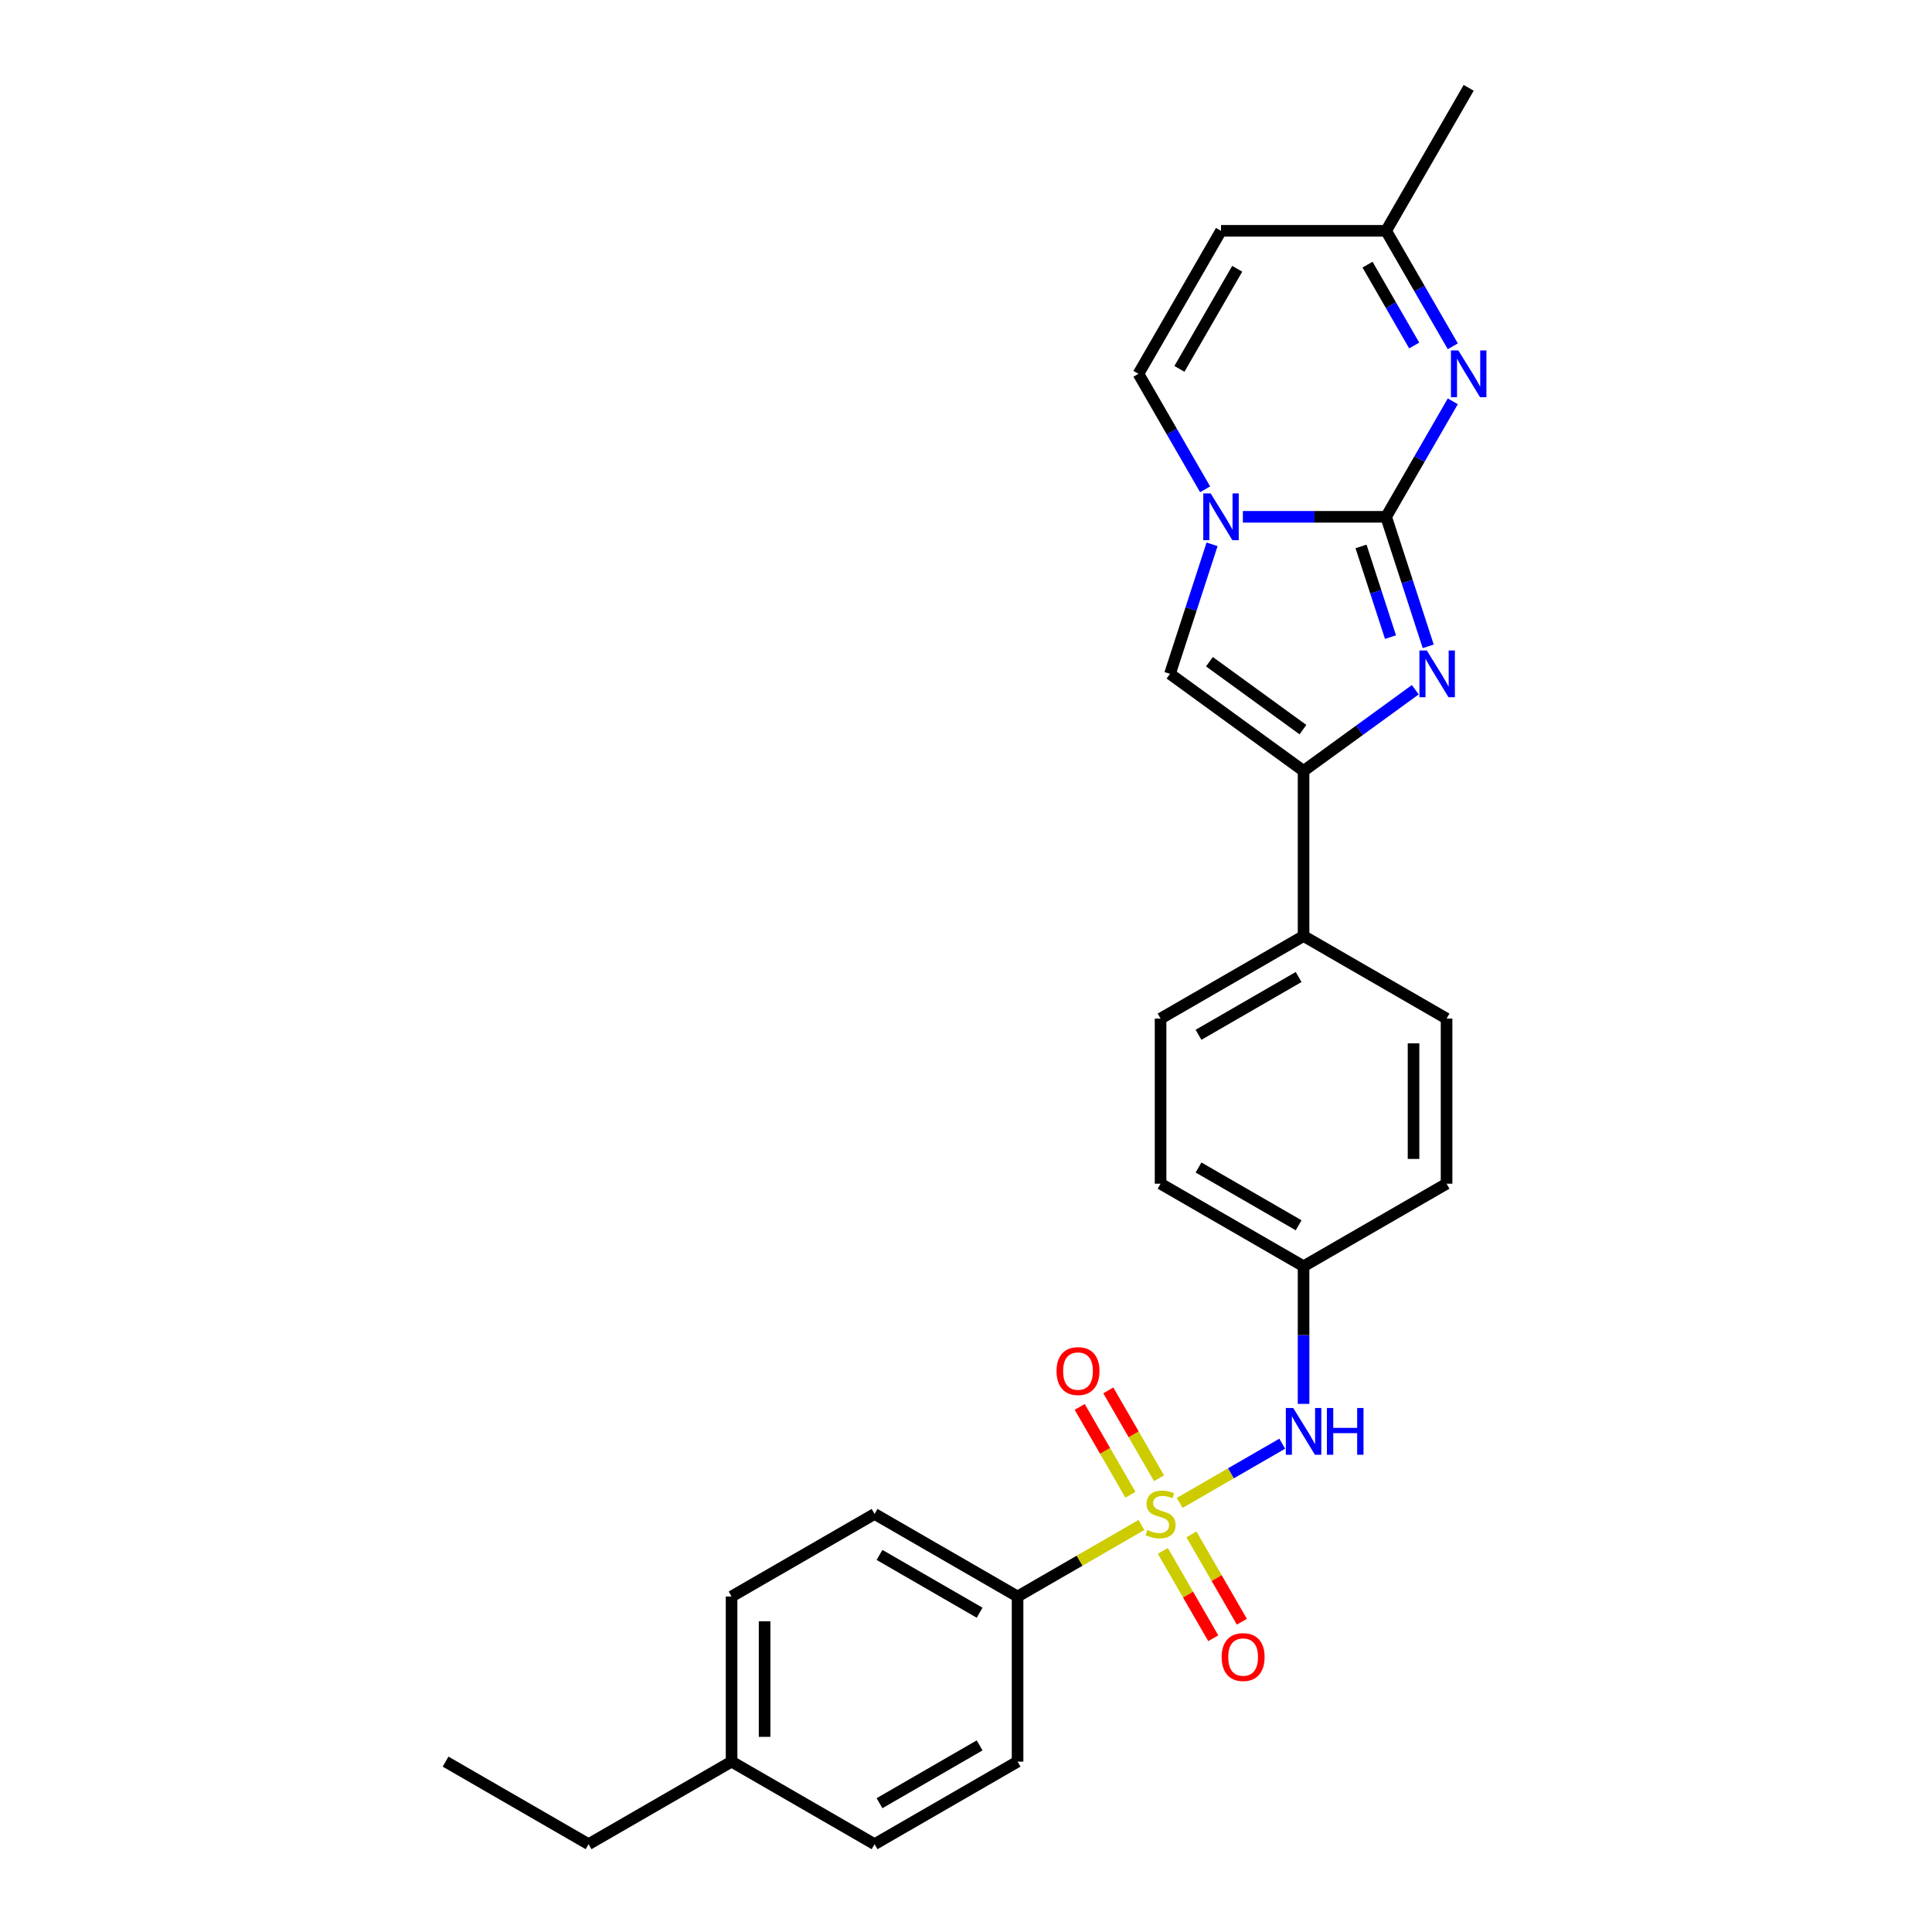 <?xml version='1.0' encoding='iso-8859-1'?>
<svg version='1.1' baseProfile='full'
              xmlns='http://www.w3.org/2000/svg'
                      xmlns:rdkit='http://www.rdkit.org/xml'
                      xmlns:xlink='http://www.w3.org/1999/xlink'
                  xml:space='preserve'
width='1000px' height='1000px' viewBox='0 0 1000 1000'>
<!-- END OF HEADER -->
<rect style='opacity:1.0;fill:#FFFFFF;stroke:none' width='1000' height='1000' x='0' y='0'> </rect>
<path class='bond-1' d='M 717.457,267.501 L 728.349,301.023' style='fill:none;fill-rule:evenodd;stroke:#000000;stroke-width:6px;stroke-linecap:butt;stroke-linejoin:miter;stroke-opacity:1' />
<path class='bond-1' d='M 728.349,301.023 L 739.241,334.545' style='fill:none;fill-rule:evenodd;stroke:#0000FF;stroke-width:6px;stroke-linecap:butt;stroke-linejoin:miter;stroke-opacity:1' />
<path class='bond-1' d='M 704.468,282.839 L 712.092,306.305' style='fill:none;fill-rule:evenodd;stroke:#000000;stroke-width:6px;stroke-linecap:butt;stroke-linejoin:miter;stroke-opacity:1' />
<path class='bond-1' d='M 712.092,306.305 L 719.717,329.77' style='fill:none;fill-rule:evenodd;stroke:#0000FF;stroke-width:6px;stroke-linecap:butt;stroke-linejoin:miter;stroke-opacity:1' />
<path class='bond-2' d='M 717.457,267.501 L 680.382,267.501' style='fill:none;fill-rule:evenodd;stroke:#000000;stroke-width:6px;stroke-linecap:butt;stroke-linejoin:miter;stroke-opacity:1' />
<path class='bond-2' d='M 680.382,267.501 L 643.307,267.501' style='fill:none;fill-rule:evenodd;stroke:#0000FF;stroke-width:6px;stroke-linecap:butt;stroke-linejoin:miter;stroke-opacity:1' />
<path class='bond-3' d='M 717.457,267.501 L 734.713,237.612' style='fill:none;fill-rule:evenodd;stroke:#000000;stroke-width:6px;stroke-linecap:butt;stroke-linejoin:miter;stroke-opacity:1' />
<path class='bond-3' d='M 734.713,237.612 L 751.969,207.724' style='fill:none;fill-rule:evenodd;stroke:#0000FF;stroke-width:6px;stroke-linecap:butt;stroke-linejoin:miter;stroke-opacity:1' />
<path class='bond-0' d='M 610.605,777.9 L 637.15,762.575' style='fill:none;fill-rule:evenodd;stroke:#CCCC00;stroke-width:6px;stroke-linecap:butt;stroke-linejoin:miter;stroke-opacity:1' />
<path class='bond-0' d='M 637.15,762.575 L 663.694,747.25' style='fill:none;fill-rule:evenodd;stroke:#0000FF;stroke-width:6px;stroke-linecap:butt;stroke-linejoin:miter;stroke-opacity:1' />
<path class='bond-9' d='M 590.812,789.328 L 558.752,807.838' style='fill:none;fill-rule:evenodd;stroke:#CCCC00;stroke-width:6px;stroke-linecap:butt;stroke-linejoin:miter;stroke-opacity:1' />
<path class='bond-9' d='M 558.752,807.838 L 526.693,826.347' style='fill:none;fill-rule:evenodd;stroke:#000000;stroke-width:6px;stroke-linecap:butt;stroke-linejoin:miter;stroke-opacity:1' />
<path class='bond-11' d='M 599.909,765.137 L 586.783,742.402' style='fill:none;fill-rule:evenodd;stroke:#CCCC00;stroke-width:6px;stroke-linecap:butt;stroke-linejoin:miter;stroke-opacity:1' />
<path class='bond-11' d='M 586.783,742.402 L 573.657,719.667' style='fill:none;fill-rule:evenodd;stroke:#FF0000;stroke-width:6px;stroke-linecap:butt;stroke-linejoin:miter;stroke-opacity:1' />
<path class='bond-11' d='M 585.106,773.683 L 571.98,750.948' style='fill:none;fill-rule:evenodd;stroke:#CCCC00;stroke-width:6px;stroke-linecap:butt;stroke-linejoin:miter;stroke-opacity:1' />
<path class='bond-11' d='M 571.98,750.948 L 558.854,728.213' style='fill:none;fill-rule:evenodd;stroke:#FF0000;stroke-width:6px;stroke-linecap:butt;stroke-linejoin:miter;stroke-opacity:1' />
<path class='bond-12' d='M 601.883,802.741 L 614.935,825.349' style='fill:none;fill-rule:evenodd;stroke:#CCCC00;stroke-width:6px;stroke-linecap:butt;stroke-linejoin:miter;stroke-opacity:1' />
<path class='bond-12' d='M 614.935,825.349 L 627.988,847.956' style='fill:none;fill-rule:evenodd;stroke:#FF0000;stroke-width:6px;stroke-linecap:butt;stroke-linejoin:miter;stroke-opacity:1' />
<path class='bond-12' d='M 616.686,794.195 L 629.738,816.802' style='fill:none;fill-rule:evenodd;stroke:#CCCC00;stroke-width:6px;stroke-linecap:butt;stroke-linejoin:miter;stroke-opacity:1' />
<path class='bond-12' d='M 629.738,816.802 L 642.791,839.41' style='fill:none;fill-rule:evenodd;stroke:#FF0000;stroke-width:6px;stroke-linecap:butt;stroke-linejoin:miter;stroke-opacity:1' />
<path class='bond-4' d='M 732.551,357.005 L 703.638,378.012' style='fill:none;fill-rule:evenodd;stroke:#0000FF;stroke-width:6px;stroke-linecap:butt;stroke-linejoin:miter;stroke-opacity:1' />
<path class='bond-4' d='M 703.638,378.012 L 674.724,399.019' style='fill:none;fill-rule:evenodd;stroke:#000000;stroke-width:6px;stroke-linecap:butt;stroke-linejoin:miter;stroke-opacity:1' />
<path class='bond-5' d='M 627.365,281.739 L 616.473,315.261' style='fill:none;fill-rule:evenodd;stroke:#0000FF;stroke-width:6px;stroke-linecap:butt;stroke-linejoin:miter;stroke-opacity:1' />
<path class='bond-5' d='M 616.473,315.261 L 605.581,348.783' style='fill:none;fill-rule:evenodd;stroke:#000000;stroke-width:6px;stroke-linecap:butt;stroke-linejoin:miter;stroke-opacity:1' />
<path class='bond-7' d='M 623.77,253.262 L 606.514,223.374' style='fill:none;fill-rule:evenodd;stroke:#0000FF;stroke-width:6px;stroke-linecap:butt;stroke-linejoin:miter;stroke-opacity:1' />
<path class='bond-7' d='M 606.514,223.374 L 589.258,193.485' style='fill:none;fill-rule:evenodd;stroke:#000000;stroke-width:6px;stroke-linecap:butt;stroke-linejoin:miter;stroke-opacity:1' />
<path class='bond-10' d='M 751.969,179.247 L 734.713,149.358' style='fill:none;fill-rule:evenodd;stroke:#0000FF;stroke-width:6px;stroke-linecap:butt;stroke-linejoin:miter;stroke-opacity:1' />
<path class='bond-10' d='M 734.713,149.358 L 717.457,119.47' style='fill:none;fill-rule:evenodd;stroke:#000000;stroke-width:6px;stroke-linecap:butt;stroke-linejoin:miter;stroke-opacity:1' />
<path class='bond-10' d='M 731.989,178.827 L 719.91,157.905' style='fill:none;fill-rule:evenodd;stroke:#0000FF;stroke-width:6px;stroke-linecap:butt;stroke-linejoin:miter;stroke-opacity:1' />
<path class='bond-10' d='M 719.91,157.905 L 707.83,136.983' style='fill:none;fill-rule:evenodd;stroke:#000000;stroke-width:6px;stroke-linecap:butt;stroke-linejoin:miter;stroke-opacity:1' />
<path class='bond-13' d='M 674.724,399.019 L 674.724,484.484' style='fill:none;fill-rule:evenodd;stroke:#000000;stroke-width:6px;stroke-linecap:butt;stroke-linejoin:miter;stroke-opacity:1' />
<path class='bond-27' d='M 674.724,399.019 L 605.581,348.783' style='fill:none;fill-rule:evenodd;stroke:#000000;stroke-width:6px;stroke-linecap:butt;stroke-linejoin:miter;stroke-opacity:1' />
<path class='bond-27' d='M 674.4,377.655 L 625.999,342.49' style='fill:none;fill-rule:evenodd;stroke:#000000;stroke-width:6px;stroke-linecap:butt;stroke-linejoin:miter;stroke-opacity:1' />
<path class='bond-6' d='M 674.724,726.643 L 674.724,691.029' style='fill:none;fill-rule:evenodd;stroke:#0000FF;stroke-width:6px;stroke-linecap:butt;stroke-linejoin:miter;stroke-opacity:1' />
<path class='bond-6' d='M 674.724,691.029 L 674.724,655.416' style='fill:none;fill-rule:evenodd;stroke:#000000;stroke-width:6px;stroke-linecap:butt;stroke-linejoin:miter;stroke-opacity:1' />
<path class='bond-28' d='M 589.258,193.485 L 631.991,119.47' style='fill:none;fill-rule:evenodd;stroke:#000000;stroke-width:6px;stroke-linecap:butt;stroke-linejoin:miter;stroke-opacity:1' />
<path class='bond-28' d='M 610.471,190.93 L 640.384,139.119' style='fill:none;fill-rule:evenodd;stroke:#000000;stroke-width:6px;stroke-linecap:butt;stroke-linejoin:miter;stroke-opacity:1' />
<path class='bond-8' d='M 631.991,119.47 L 717.457,119.47' style='fill:none;fill-rule:evenodd;stroke:#000000;stroke-width:6px;stroke-linecap:butt;stroke-linejoin:miter;stroke-opacity:1' />
<path class='bond-14' d='M 526.693,826.347 L 452.678,783.614' style='fill:none;fill-rule:evenodd;stroke:#000000;stroke-width:6px;stroke-linecap:butt;stroke-linejoin:miter;stroke-opacity:1' />
<path class='bond-14' d='M 507.044,834.74 L 455.233,804.827' style='fill:none;fill-rule:evenodd;stroke:#000000;stroke-width:6px;stroke-linecap:butt;stroke-linejoin:miter;stroke-opacity:1' />
<path class='bond-15' d='M 526.693,826.347 L 526.693,911.813' style='fill:none;fill-rule:evenodd;stroke:#000000;stroke-width:6px;stroke-linecap:butt;stroke-linejoin:miter;stroke-opacity:1' />
<path class='bond-24' d='M 717.457,119.47 L 760.19,45.455' style='fill:none;fill-rule:evenodd;stroke:#000000;stroke-width:6px;stroke-linecap:butt;stroke-linejoin:miter;stroke-opacity:1' />
<path class='bond-17' d='M 674.724,484.484 L 600.708,527.217' style='fill:none;fill-rule:evenodd;stroke:#000000;stroke-width:6px;stroke-linecap:butt;stroke-linejoin:miter;stroke-opacity:1' />
<path class='bond-17' d='M 672.168,505.697 L 620.357,535.61' style='fill:none;fill-rule:evenodd;stroke:#000000;stroke-width:6px;stroke-linecap:butt;stroke-linejoin:miter;stroke-opacity:1' />
<path class='bond-18' d='M 674.724,484.484 L 748.739,527.217' style='fill:none;fill-rule:evenodd;stroke:#000000;stroke-width:6px;stroke-linecap:butt;stroke-linejoin:miter;stroke-opacity:1' />
<path class='bond-21' d='M 452.678,783.614 L 378.662,826.347' style='fill:none;fill-rule:evenodd;stroke:#000000;stroke-width:6px;stroke-linecap:butt;stroke-linejoin:miter;stroke-opacity:1' />
<path class='bond-22' d='M 526.693,911.813 L 452.678,954.545' style='fill:none;fill-rule:evenodd;stroke:#000000;stroke-width:6px;stroke-linecap:butt;stroke-linejoin:miter;stroke-opacity:1' />
<path class='bond-22' d='M 507.044,903.419 L 455.233,933.332' style='fill:none;fill-rule:evenodd;stroke:#000000;stroke-width:6px;stroke-linecap:butt;stroke-linejoin:miter;stroke-opacity:1' />
<path class='bond-16' d='M 674.724,655.416 L 748.739,612.683' style='fill:none;fill-rule:evenodd;stroke:#000000;stroke-width:6px;stroke-linecap:butt;stroke-linejoin:miter;stroke-opacity:1' />
<path class='bond-29' d='M 674.724,655.416 L 600.708,612.683' style='fill:none;fill-rule:evenodd;stroke:#000000;stroke-width:6px;stroke-linecap:butt;stroke-linejoin:miter;stroke-opacity:1' />
<path class='bond-29' d='M 672.168,634.203 L 620.357,604.29' style='fill:none;fill-rule:evenodd;stroke:#000000;stroke-width:6px;stroke-linecap:butt;stroke-linejoin:miter;stroke-opacity:1' />
<path class='bond-20' d='M 600.708,527.217 L 600.708,612.683' style='fill:none;fill-rule:evenodd;stroke:#000000;stroke-width:6px;stroke-linecap:butt;stroke-linejoin:miter;stroke-opacity:1' />
<path class='bond-19' d='M 748.739,527.217 L 748.739,612.683' style='fill:none;fill-rule:evenodd;stroke:#000000;stroke-width:6px;stroke-linecap:butt;stroke-linejoin:miter;stroke-opacity:1' />
<path class='bond-19' d='M 731.646,540.037 L 731.646,599.863' style='fill:none;fill-rule:evenodd;stroke:#000000;stroke-width:6px;stroke-linecap:butt;stroke-linejoin:miter;stroke-opacity:1' />
<path class='bond-30' d='M 378.662,826.347 L 378.662,911.813' style='fill:none;fill-rule:evenodd;stroke:#000000;stroke-width:6px;stroke-linecap:butt;stroke-linejoin:miter;stroke-opacity:1' />
<path class='bond-30' d='M 395.755,839.167 L 395.755,898.993' style='fill:none;fill-rule:evenodd;stroke:#000000;stroke-width:6px;stroke-linecap:butt;stroke-linejoin:miter;stroke-opacity:1' />
<path class='bond-23' d='M 452.678,954.545 L 378.662,911.813' style='fill:none;fill-rule:evenodd;stroke:#000000;stroke-width:6px;stroke-linecap:butt;stroke-linejoin:miter;stroke-opacity:1' />
<path class='bond-25' d='M 378.662,911.813 L 304.647,954.545' style='fill:none;fill-rule:evenodd;stroke:#000000;stroke-width:6px;stroke-linecap:butt;stroke-linejoin:miter;stroke-opacity:1' />
<path class='bond-26' d='M 304.647,954.545 L 230.631,911.813' style='fill:none;fill-rule:evenodd;stroke:#000000;stroke-width:6px;stroke-linecap:butt;stroke-linejoin:miter;stroke-opacity:1' />
<path  class='atom-1' d='M 593.871 791.921
Q 594.145 792.024, 595.273 792.503
Q 596.401 792.981, 597.632 793.289
Q 598.897 793.562, 600.127 793.562
Q 602.418 793.562, 603.751 792.468
Q 605.084 791.34, 605.084 789.392
Q 605.084 788.058, 604.401 787.238
Q 603.751 786.417, 602.725 785.973
Q 601.7 785.529, 599.991 785.016
Q 597.837 784.366, 596.538 783.751
Q 595.273 783.136, 594.35 781.837
Q 593.461 780.537, 593.461 778.35
Q 593.461 775.307, 595.512 773.427
Q 597.598 771.546, 601.7 771.546
Q 604.503 771.546, 607.682 772.88
L 606.896 775.512
Q 603.99 774.316, 601.802 774.316
Q 599.444 774.316, 598.145 775.307
Q 596.845 776.264, 596.88 777.939
Q 596.88 779.238, 597.529 780.025
Q 598.213 780.811, 599.17 781.255
Q 600.162 781.7, 601.802 782.213
Q 603.99 782.896, 605.289 783.58
Q 606.589 784.264, 607.512 785.665
Q 608.469 787.033, 608.469 789.392
Q 608.469 792.742, 606.212 794.554
Q 603.99 796.331, 600.264 796.331
Q 598.11 796.331, 596.469 795.853
Q 594.863 795.408, 592.948 794.622
L 593.871 791.921
' fill='#CCCC00'/>
<path  class='atom-2' d='M 738.517 336.681
L 746.448 349.501
Q 747.234 350.766, 748.499 353.057
Q 749.764 355.347, 749.833 355.484
L 749.833 336.681
L 753.046 336.681
L 753.046 360.885
L 749.73 360.885
L 741.218 346.869
Q 740.226 345.228, 739.166 343.348
Q 738.141 341.468, 737.833 340.886
L 737.833 360.885
L 734.688 360.885
L 734.688 336.681
L 738.517 336.681
' fill='#0000FF'/>
<path  class='atom-3' d='M 626.641 255.399
L 634.572 268.219
Q 635.358 269.484, 636.623 271.774
Q 637.888 274.065, 637.957 274.201
L 637.957 255.399
L 641.17 255.399
L 641.17 279.603
L 637.854 279.603
L 629.342 265.586
Q 628.35 263.945, 627.29 262.065
Q 626.265 260.185, 625.957 259.604
L 625.957 279.603
L 622.812 279.603
L 622.812 255.399
L 626.641 255.399
' fill='#0000FF'/>
<path  class='atom-4' d='M 754.839 181.383
L 762.771 194.203
Q 763.557 195.468, 764.822 197.759
Q 766.087 200.049, 766.155 200.186
L 766.155 181.383
L 769.369 181.383
L 769.369 205.587
L 766.052 205.587
L 757.54 191.571
Q 756.549 189.93, 755.489 188.05
Q 754.463 186.17, 754.156 185.588
L 754.156 205.587
L 751.011 205.587
L 751.011 181.383
L 754.839 181.383
' fill='#0000FF'/>
<path  class='atom-7' d='M 669.374 728.779
L 677.305 741.599
Q 678.091 742.864, 679.356 745.155
Q 680.621 747.445, 680.689 747.582
L 680.689 728.779
L 683.903 728.779
L 683.903 752.983
L 680.587 752.983
L 672.074 738.967
Q 671.083 737.326, 670.023 735.446
Q 668.998 733.566, 668.69 732.984
L 668.69 752.983
L 665.545 752.983
L 665.545 728.779
L 669.374 728.779
' fill='#0000FF'/>
<path  class='atom-7' d='M 686.809 728.779
L 690.091 728.779
L 690.091 739.07
L 702.466 739.07
L 702.466 728.779
L 705.748 728.779
L 705.748 752.983
L 702.466 752.983
L 702.466 741.804
L 690.091 741.804
L 690.091 752.983
L 686.809 752.983
L 686.809 728.779
' fill='#0000FF'/>
<path  class='atom-12' d='M 546.865 709.667
Q 546.865 703.855, 549.737 700.608
Q 552.608 697.36, 557.976 697.36
Q 563.343 697.36, 566.215 700.608
Q 569.086 703.855, 569.086 709.667
Q 569.086 715.547, 566.18 718.897
Q 563.275 722.214, 557.976 722.214
Q 552.643 722.214, 549.737 718.897
Q 546.865 715.581, 546.865 709.667
M 557.976 719.479
Q 561.668 719.479, 563.651 717.017
Q 565.668 714.522, 565.668 709.667
Q 565.668 704.915, 563.651 702.522
Q 561.668 700.095, 557.976 700.095
Q 554.284 700.095, 552.267 702.488
Q 550.284 704.881, 550.284 709.667
Q 550.284 714.556, 552.267 717.017
Q 554.284 719.479, 557.976 719.479
' fill='#FF0000'/>
<path  class='atom-13' d='M 632.331 857.698
Q 632.331 851.886, 635.202 848.639
Q 638.074 845.391, 643.441 845.391
Q 648.809 845.391, 651.68 848.639
Q 654.552 851.886, 654.552 857.698
Q 654.552 863.578, 651.646 866.928
Q 648.74 870.244, 643.441 870.244
Q 638.108 870.244, 635.202 866.928
Q 632.331 863.612, 632.331 857.698
M 643.441 867.509
Q 647.133 867.509, 649.116 865.048
Q 651.133 862.552, 651.133 857.698
Q 651.133 852.946, 649.116 850.553
Q 647.133 848.126, 643.441 848.126
Q 639.749 848.126, 637.732 850.519
Q 635.749 852.912, 635.749 857.698
Q 635.749 862.587, 637.732 865.048
Q 639.749 867.509, 643.441 867.509
' fill='#FF0000'/>
</svg>
